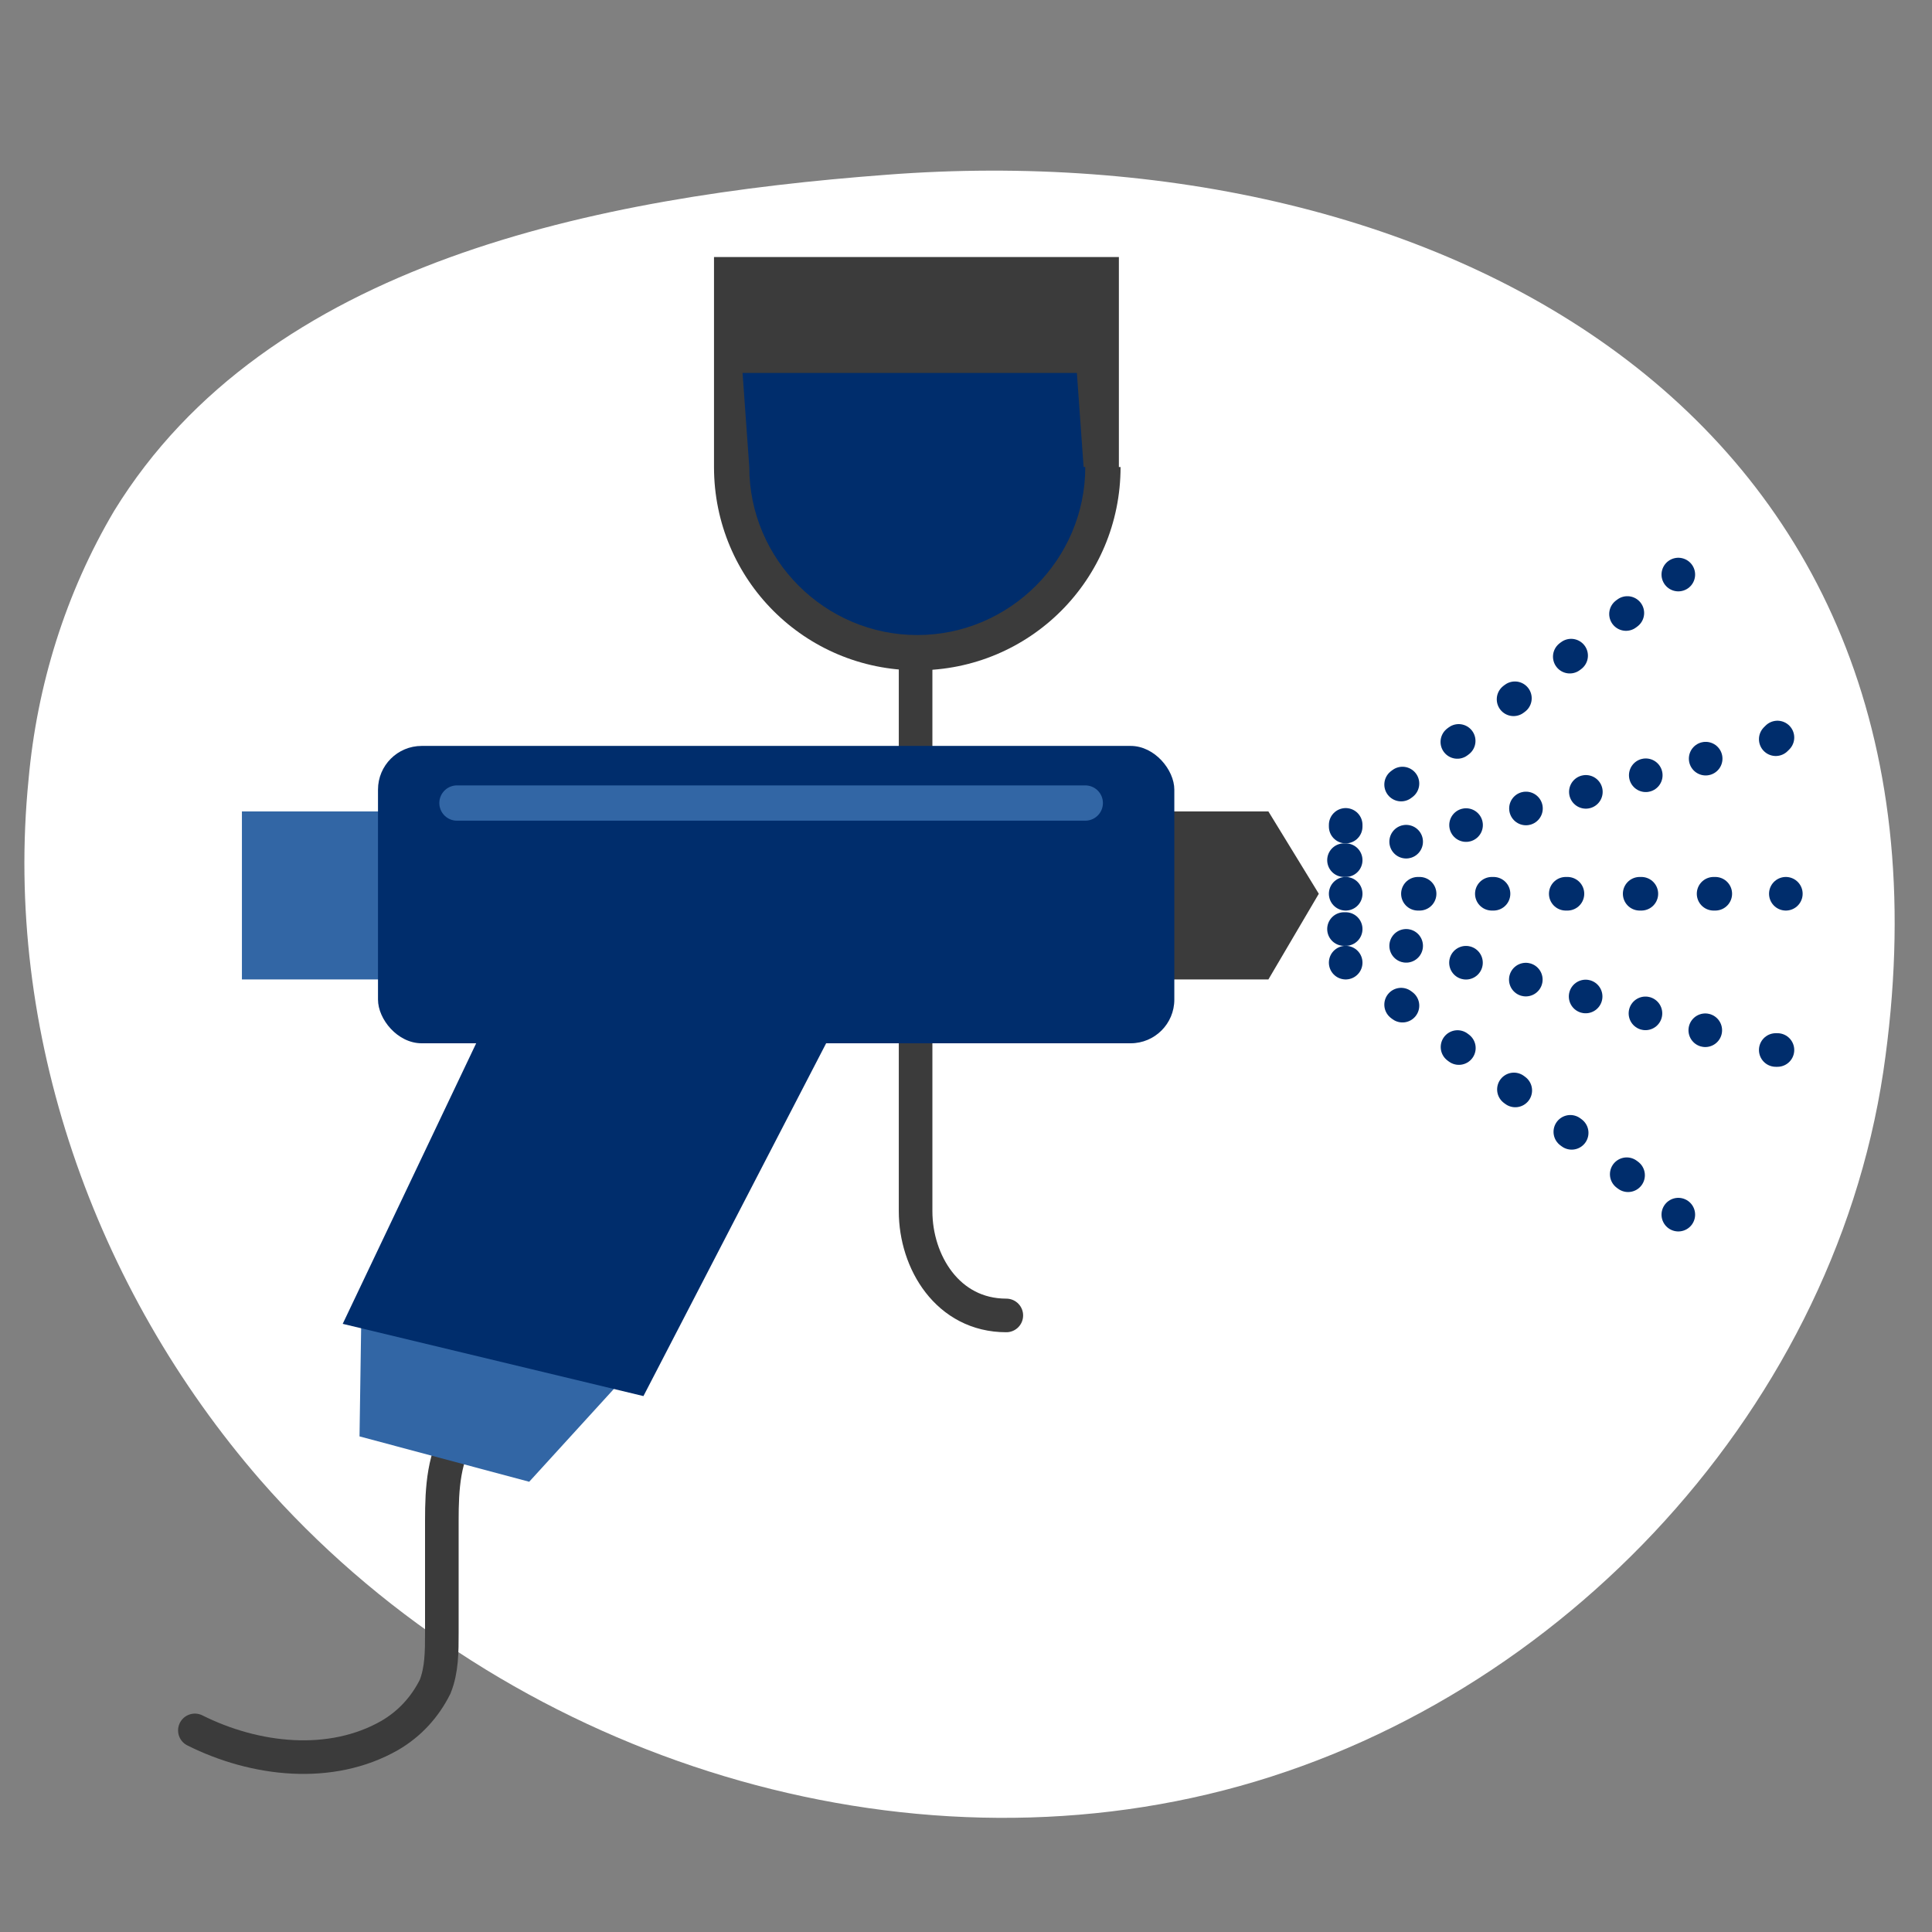 <?xml version="1.0" encoding="UTF-8"?>
<svg xmlns="http://www.w3.org/2000/svg" version="1.1" viewBox="0 0 115 115">
  <rect x="0" y="0" width="115" height="115" fill="#808080" stroke="none"/>
  <defs>
    <style>
      .cls-1 {
        stroke-dasharray: .1 4.1;
      }

      .cls-1, .cls-2, .cls-3, .cls-4, .cls-5 {
        stroke-width: 2px;
      }

      .cls-1, .cls-2, .cls-3, .cls-4, .cls-5, .cls-6 {
        fill: none;
        stroke-linecap: round;
      }

      .cls-1, .cls-2, .cls-3, .cls-5 {
        stroke: #002d6c;
      }

      .cls-1, .cls-2, .cls-3, .cls-5, .cls-6 {
        stroke-linejoin: round;
      }

      .cls-7 {
        fill: #002d6c;
      }

      .cls-2 {
        stroke-dasharray: .1 4.3;
      }

      .cls-8 {
        fill: #3266a5;
      }

      .cls-9 {
        fill: #3b3b3b;
      }

      .cls-4 {
        stroke: #3b3b3b;
        stroke-miterlimit: 10;
      }

      .cls-10 {
        fill: #fff;
      }

      .cls-5 {
        stroke-dasharray: 0 3.7;
      }

      .cls-6 {
        stroke: #3266a5;
        stroke-width: 2.1px;
      }
    </style>
  </defs>
  <!-- Generator: Adobe Illustrator 28.6.0, SVG Export Plug-In . SVG Version: 1.2.0 Build 709)  -->
  <g>
    <g id="Calque_1">
      <path class="cls-10" d="M52.8,10.4c-17.3,1.3-36.9,5.2-46,20-2.9,4.9-4.6,10.4-5.1,16-1.5,15,3.9,30.3,13.8,41.7,13.7,15.7,36.2,23.5,56.4,18.7,20.3-4.8,37.1-22.4,40.2-43,5.8-39.2-26.6-55.9-59.3-53.4Z"/>
      <g>
        <polygon class="cls-9" points="75.5 58.3 66.7 58.3 66.7 48.3 75.5 48.3 78.5 53.2 75.5 58.3"/>
        <path class="cls-4" d="M54.5,39.7v32.4c0,3,1.9,6.2,5.4,6.2"/>
        <path class="cls-9" d="M66.7,27.8c0,6.7-5.4,12.1-12.1,12.1s-12.1-5.4-12.1-12.1h0v-12.5h24.1v12.5Z"/>
        <path class="cls-7" d="M64.6,27.8c0,5.5-4.5,10-10,10s-10-4.5-10-10l-.4-5.6h19.9l.4,5.6Z"/>
        <path class="cls-4" d="M27.5,85.1c-1.1,1.5-1.2,3.5-1.2,5.4v6.7c0,1.1,0,2.2-.4,3.2-.6,1.2-1.5,2.2-2.7,2.9-3.5,2-8,1.5-11.6-.3"/>
        <rect class="cls-8" x="14.4" y="48.3" width="11.9" height="10"/>
        <polygon class="cls-8" points="21.5 78.8 21.4 85.5 31.5 88.2 36.7 82.5 21.5 78.8"/>
        <rect class="cls-7" x="22.5" y="44.4" width="47.4" height="17.7" rx="2.6" ry="2.6"/>
        <polygon class="cls-7" points="29.2 60.3 20.4 78.8 38.3 83.1 49.9 60.7 29.2 60.3"/>
        <line class="cls-6" x1="27.2" y1="47.8" x2="64.6" y2="47.8"/>
        <g>
          <g>
            <line class="cls-3" x1="80.1" y1="53.2" x2="80.1" y2="53.2"/>
            <line class="cls-2" x1="84.4" y1="53.2" x2="104.2" y2="53.2"/>
            <line class="cls-3" x1="106.3" y1="53.2" x2="106.3" y2="53.2"/>
          </g>
          <g>
            <line class="cls-3" x1="80" y1="51.2" x2="80.1" y2="51.2"/>
            <line class="cls-5" x1="83.7" y1="50.1" x2="103.9" y2="44.5"/>
            <line class="cls-3" x1="105.7" y1="44" x2="105.8" y2="43.9"/>
          </g>
          <g>
            <line class="cls-3" x1="80.1" y1="49.2" x2="80.1" y2="49.1"/>
            <line class="cls-1" x1="83.4" y1="46.7" x2="98.3" y2="35.4"/>
            <line class="cls-3" x1="99.9" y1="34.2" x2="99.9" y2="34.2"/>
          </g>
          <g>
            <line class="cls-3" x1="80" y1="55.3" x2="80.1" y2="55.3"/>
            <line class="cls-5" x1="83.7" y1="56.3" x2="103.9" y2="62"/>
            <line class="cls-3" x1="105.7" y1="62.5" x2="105.8" y2="62.5"/>
          </g>
          <g>
            <line class="cls-3" x1="80.1" y1="57.3" x2="80.1" y2="57.3"/>
            <line class="cls-1" x1="83.4" y1="59.8" x2="98.3" y2="71"/>
            <line class="cls-3" x1="99.9" y1="72.3" x2="99.9" y2="72.3"/>
          </g>
        </g>
      </g>
    </g>
  </g>
</svg>